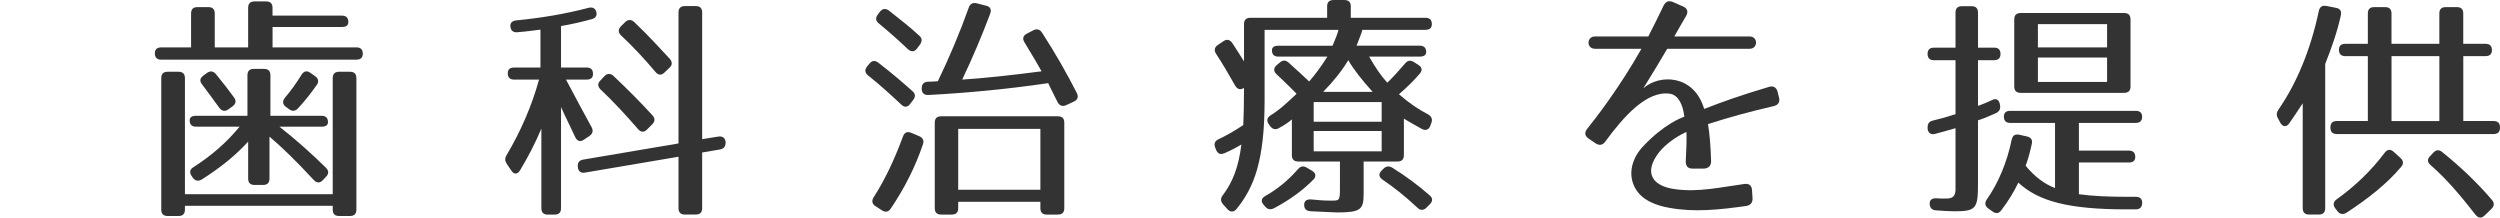 <?xml version="1.0" encoding="utf-8"?>
<!-- Generator: Adobe Illustrator 12.0.0, SVG Export Plug-In . SVG Version: 6.00 Build 51448)  -->
<!DOCTYPE svg PUBLIC "-//W3C//DTD SVG 1.1//EN" "http://www.w3.org/Graphics/SVG/1.1/DTD/svg11.dtd">
<svg  version="1.1" id="レイヤー_1" xmlns="http://www.w3.org/2000/svg" xmlns:xlink="http://www.w3.org/1999/xlink" width="274.453" height="23.887"
	 viewBox="-4.452 407.45 274.453 23.887" overflow="visible" enable-background="new -4.452 407.45 274.453 23.887"
	 xml:space="preserve">
<path fill="#333333" d="M33.79,409.868c0,0.364-0.234,0.546-0.702,0.546H25.47v2.236h9.204c0.468,0,0.702,0.233,0.702,0.702
	c0,0.416-0.234,0.649-0.702,0.649H13.25c-0.469,0-0.702-0.233-0.702-0.702c0-0.416,0.233-0.649,0.702-0.649h3.275v-3.718
	c0-0.469,0.233-0.702,0.701-0.702h1.196c0.468,0,0.702,0.233,0.702,0.702v3.718h3.666v-4.342c0-0.469,0.233-0.702,0.702-0.702h1.272
	c0.469,0,0.702,0.233,0.702,0.702v0.857h7.618C33.556,409.166,33.79,409.401,33.79,409.868z M33.972,431.162h-1.195
	c-0.469,0-0.702-0.233-0.702-0.7v-0.416H15.85v0.416c0,0.467-0.232,0.7-0.702,0.7h-1.194c-0.469,0-0.702-0.233-0.702-0.7V416.03
	c0-0.468,0.233-0.702,0.702-0.702h1.194c0.47,0,0.702,0.234,0.702,0.702v12.739h16.225V416.03c0-0.468,0.233-0.702,0.702-0.702
	h1.195c0.468,0,0.702,0.234,0.702,0.702v14.432C34.674,430.928,34.439,431.162,33.972,431.162z M31.554,420.865
	c0,0.313-0.233,0.494-0.702,0.494h-4.628c1.794,1.404,3.484,2.912,5.097,4.498c0.339,0.338,0.339,0.676,0.025,0.988l-0.338,0.364
	c-0.338,0.361-0.676,0.361-1.014,0c-1.95-2.106-3.563-3.665-4.862-4.76v4.604c0,0.467-0.234,0.701-0.702,0.701h-0.936
	c-0.469,0-0.702-0.234-0.702-0.701v-4.058c-1.3,1.431-2.99,2.834-5.097,4.158c-0.391,0.234-0.729,0.156-0.987-0.207l-0.13-0.184
	c-0.261-0.39-0.184-0.728,0.208-0.961c1.949-1.248,3.64-2.705,5.068-4.445h-4.783c-0.469,0-0.701-0.232-0.701-0.703
	c0-0.313,0.232-0.493,0.701-0.493h5.643v-4.446c0-0.468,0.233-0.701,0.702-0.701h1.118c0.468,0,0.701,0.233,0.701,0.701v4.446h5.615
	C31.32,420.164,31.554,420.399,31.554,420.865z M19.256,415.588c0.78,0.962,1.43,1.794,1.976,2.549
	c0.286,0.363,0.208,0.728-0.154,0.987l-0.47,0.338c-0.362,0.261-0.728,0.183-0.986-0.182c-0.754-1.014-1.354-1.872-1.898-2.574
	c-0.286-0.364-0.232-0.676,0.156-0.962l0.39-0.286C18.632,415.198,18.97,415.25,19.256,415.588z M30.332,416.758
	c-0.521,0.755-1.196,1.639-2.055,2.574c-0.313,0.338-0.649,0.364-0.987,0.104l-0.364-0.26c-0.364-0.261-0.39-0.624-0.104-0.988
	c0.624-0.729,1.248-1.586,1.819-2.522c0.261-0.416,0.599-0.494,0.962-0.233l0.521,0.363
	C30.488,416.056,30.592,416.394,30.332,416.758z"/>
<path fill="#333333" d="M52.354,410.987c-0.468,0.052-0.728-0.182-0.778-0.65c-0.026-0.363,0.182-0.598,0.648-0.649
	c2.652-0.26,5.252-0.676,7.931-1.378c0.441-0.104,0.729,0.025,0.857,0.441c0.104,0.416-0.078,0.702-0.52,0.807
	c-1.04,0.286-2.158,0.546-3.354,0.754v4.55h2.809c0.469,0,0.701,0.234,0.701,0.702c0,0.416-0.232,0.624-0.701,0.624h-2.263
	c1.146,2.158,2.133,4.003,2.81,5.226c0.208,0.392,0.13,0.701-0.234,0.964l-0.624,0.415c-0.39,0.261-0.729,0.154-0.937-0.286
	c-0.521-1.146-1.065-2.185-1.561-3.303v11.104c0,0.469-0.233,0.701-0.702,0.701h-0.754c-0.468,0-0.702-0.232-0.702-0.701v-8.736
	c-0.728,1.717-1.48,3.146-2.34,4.576c-0.286,0.469-0.676,0.469-0.962,0.025l-0.494-0.729c-0.208-0.311-0.232-0.623-0.024-0.961
	c1.56-2.627,2.78-5.435,3.562-8.294h-2.729c-0.47,0-0.702-0.234-0.702-0.702c0-0.416,0.232-0.624,0.702-0.624h2.886v-4.16
	C54.226,410.779,53.394,410.908,52.354,410.987z M75.208,423.051v0.022c0,0.441-0.183,0.703-0.599,0.781l-1.977,0.338v6.109
	c0,0.469-0.233,0.701-0.702,0.701h-1.195c-0.469,0-0.701-0.232-0.701-0.701v-5.644l-10.271,1.742
	c-0.441,0.078-0.728-0.131-0.779-0.598v-0.053c-0.053-0.441,0.155-0.701,0.599-0.779l10.452-1.771v-14.378
	c0-0.468,0.232-0.702,0.701-0.702h1.195c0.469,0,0.702,0.234,0.702,0.702v13.909l1.769-0.285
	C74.87,422.376,75.156,422.582,75.208,423.051z M62.91,415.796c1.638,1.561,3.042,2.965,4.264,4.316
	c0.313,0.338,0.286,0.677-0.026,0.987l-0.57,0.571c-0.339,0.339-0.677,0.313-0.988-0.053c-1.353-1.561-2.704-3.016-4.108-4.342
	c-0.338-0.338-0.338-0.676-0.024-0.988l0.44-0.468C62.208,415.485,62.572,415.485,62.91,415.796z M65.172,409.868
	c1.534,1.456,2.782,2.834,3.899,4.03c0.286,0.338,0.313,0.676-0.025,0.988l-0.546,0.52c-0.338,0.338-0.676,0.313-0.988-0.052
	c-1.248-1.482-2.496-2.809-3.77-4.004c-0.339-0.338-0.364-0.677-0.026-1.015l0.442-0.441
	C64.47,409.582,64.834,409.556,65.172,409.868z"/>
<path fill="#333333" d="M91.978,414.34c1.534,1.171,2.757,2.236,3.744,3.12c0.338,0.286,0.338,0.624,0.078,0.962l-0.338,0.442
	c-0.286,0.39-0.65,0.39-0.988,0.052c-1.195-1.118-2.392-2.21-3.613-3.172c-0.363-0.286-0.416-0.624-0.131-0.988l0.261-0.312
	C91.276,414.08,91.614,414.054,91.978,414.34z M96.865,423.311c-0.831,2.443-2.002,4.783-3.535,7.045
	c-0.261,0.391-0.6,0.416-0.962,0.184l-0.729-0.469c-0.363-0.233-0.416-0.598-0.182-0.963c1.248-1.924,2.288-4.16,3.224-6.682
	c0.156-0.441,0.469-0.572,0.91-0.392l0.857,0.363C96.865,422.582,97.022,422.869,96.865,423.311z M93.147,408.62
	c1.326,1.04,2.444,1.924,3.328,2.756c0.338,0.286,0.313,0.624,0.053,0.988l-0.313,0.416c-0.286,0.39-0.649,0.39-1.014,0.052
	c-1.066-1.014-2.133-1.95-3.173-2.808c-0.363-0.286-0.391-0.624-0.104-0.988l0.234-0.312
	C92.446,408.361,92.81,408.361,93.147,408.62z M104.25,408.958c-0.858,2.288-1.872,4.706-3.068,7.229
	c2.444-0.156,5.33-0.468,8.71-0.91c-0.728-1.3-1.378-2.34-1.872-3.172c-0.26-0.416-0.155-0.754,0.261-0.962l0.701-0.364
	c0.392-0.208,0.729-0.104,0.963,0.26c1.431,2.21,2.703,4.42,3.821,6.63c0.208,0.416,0.078,0.754-0.338,0.937l-0.832,0.39
	c-0.416,0.183-0.754,0.052-0.962-0.364c-0.702-1.378-1.014-2.054-1.014-2.054c-4.604,0.676-9.126,1.092-13.156,1.3
	c-0.468,0.026-0.729-0.233-0.729-0.676v-0.052c0-0.468,0.233-0.702,0.677-0.729c0.39,0,0.779-0.025,1.092-0.052
	c1.248-2.574,2.392-5.278,3.406-8.112c0.155-0.416,0.468-0.546,0.884-0.441l1.014,0.26
	C104.25,408.178,104.432,408.49,104.25,408.958z M111.686,431.006h-1.222c-0.468,0-0.702-0.234-0.702-0.701v-0.703h-9.021v0.703
	c0,0.467-0.234,0.701-0.702,0.701h-1.17c-0.469,0-0.702-0.234-0.702-0.701v-9.388c0-0.469,0.233-0.7,0.702-0.7h12.816
	c0.469,0,0.702,0.231,0.702,0.7v9.388C112.388,430.772,112.154,431.006,111.686,431.006z M109.762,421.594h-9.021v6.682h9.021
	V421.594z"/>
<path fill="#333333" d="M152.739,410.102c0,0.416-0.232,0.624-0.701,0.624h-6.941c0.025,0.078-0.182,0.624-0.624,1.741h6.942
	c0.467,0,0.701,0.234,0.701,0.702c0,0.313-0.234,0.494-0.701,0.494h-5.564c0.729,1.274,1.378,2.21,2.002,2.86
	c0.546-0.521,1.195-1.223,1.925-2.08c0.285-0.364,0.599-0.416,0.987-0.182l0.494,0.312c0.416,0.26,0.468,0.598,0.156,0.962
	c-0.625,0.729-1.379,1.482-2.289,2.262c1.195,1.04,2.158,1.664,3.199,2.209c0.361,0.209,0.52,0.521,0.361,0.937l-0.104,0.287
	c-0.156,0.44-0.494,0.598-0.91,0.391c-0.65-0.34-1.326-0.756-2.002-1.145v4.004c0,0.467-0.234,0.701-0.702,0.701h-3.718v3.563
	c0,1.718-0.338,2.027-2.912,2.027c-0.442,0-1.43-0.078-2.913-0.129c-0.441-0.027-0.702-0.26-0.702-0.676
	c-0.024-0.416,0.234-0.65,0.729-0.625c0.832,0.078,1.43,0.131,2.026,0.131c1.066,0,1.171,0.104,1.171-1.248v-3.043h-4.575
	c-0.47,0-0.702-0.234-0.702-0.701v-3.926c-0.364,0.338-0.858,0.647-1.431,0.961c-0.363,0.209-0.701,0.131-0.963-0.234l-0.13-0.182
	c-0.285-0.39-0.208-0.729,0.184-0.987c1.092-0.676,1.794-1.378,2.858-2.366c-0.856-0.884-1.61-1.586-2.21-2.158
	c-0.338-0.312-0.338-0.676,0.026-0.987l0.338-0.286c0.338-0.286,0.65-0.286,0.988,0.025c0.962,0.858,1.688,1.534,2.234,2.055
	c0.572-0.65,1.274-1.561,2.002-2.73h-5.382c-0.468,0-0.702-0.233-0.702-0.702c0-0.313,0.234-0.494,0.702-0.494h5.953
	c0.261-0.649,0.547-1.273,0.65-1.741h-8.112v7.748c0,6.525-1.118,9.516-3.094,11.934c-0.313,0.363-0.676,0.338-0.988,0l-0.468-0.52
	c-0.286-0.338-0.313-0.65-0.052-0.988c1.092-1.457,1.74-3.068,2.054-5.59c-0.521,0.313-1.196,0.676-1.872,0.961
	c-0.442,0.184-0.729,0.053-0.91-0.389l-0.104-0.263c-0.156-0.416,0-0.729,0.416-0.907c0.778-0.365,1.716-0.888,2.678-1.536
	c0.052-1.118,0.078-2.393,0.078-3.898v-0.182c-0.392,0.26-0.729,0.155-0.962-0.234c-0.754-1.326-1.432-2.496-2.106-3.51
	c-0.233-0.364-0.182-0.702,0.183-0.962l0.624-0.416c0.363-0.261,0.701-0.183,0.963,0.182c0.52,0.78,0.936,1.456,1.3,2.028v-4.082
	c0-0.469,0.232-0.702,0.702-0.702h8.424v-1.248c0-0.468,0.232-0.702,0.702-0.702h1.194c0.47,0,0.701,0.234,0.701,0.702v1.248h8.191
	C152.507,409.401,152.739,409.635,152.739,410.102z M139.739,427.158c-1.117,1.146-2.548,2.209-4.315,3.146
	c-0.364,0.182-0.702,0.156-0.962-0.156l-0.183-0.209c-0.338-0.363-0.261-0.727,0.155-0.961c1.301-0.729,2.496-1.689,3.588-2.938
	c0.286-0.34,0.6-0.416,0.988-0.184l0.572,0.338C140,426.43,140.078,426.821,139.739,427.158z M147.228,418.656h-7.462v2.158h7.462
	V418.656z M147.228,421.828h-7.462v2.236h7.462V421.828z M143.562,414.054c-0.647,1.092-1.56,2.262-2.756,3.483h5.435
	C145.018,416.186,144.108,415.016,143.562,414.054z M148.397,425.858c1.456,0.91,2.835,1.924,4.107,3.043
	c0.365,0.313,0.338,0.65,0,0.988l-0.363,0.363c-0.313,0.313-0.676,0.313-0.987,0c-1.353-1.273-2.651-2.287-3.849-3.097
	c-0.391-0.285-0.441-0.623-0.078-0.985l0.184-0.185C147.722,425.676,148.034,425.651,148.397,425.858z"/>
<path fill="#333333" d="M190.258,419.098c-2.887,0.675-4.939,1.248-7.202,1.976c0.183,1.146,0.286,2.34,0.338,4.029
	c0.026,0.521-0.261,0.807-0.754,0.859h-1.272c-0.521,0-0.779-0.287-0.755-0.832c0.077-1.433,0.104-2.367,0.077-3.199
	c-0.338,0.156-2.262,1.041-3.302,2.651c-1.3,1.978-0.312,3.275,1.897,3.613c1.325,0.207,2.65,0.156,3.979,0
	c1.146-0.131,2.287-0.338,3.771-0.547c0.545-0.078,0.832,0.184,0.855,0.73l0.053,0.832c0.025,0.491-0.232,0.776-0.701,0.854
	c-2.965,0.416-5.668,0.703-8.397,0.209c-1.378-0.231-3.12-0.807-3.849-2.289c-0.754-1.479-0.261-3.194,0.909-4.442
	c2.313-2.474,4.29-3.199,4.552-3.277c-0.156-1.325-0.65-2.365-1.563-2.521c-2.548-0.39-5.096,2.496-7.098,5.228
	c-0.287,0.416-0.676,0.494-1.092,0.207l-0.729-0.494c-0.44-0.285-0.521-0.676-0.183-1.092c1.065-1.326,3.588-4.603,5.955-8.788
	h-5.098c-0.962,0-0.938-1.353,0-1.353h5.852c0.57-1.092,1.272-2.548,1.688-3.406c0.233-0.441,0.571-0.571,1.04-0.363l1.064,0.468
	c0.494,0.208,0.625,0.572,0.365,1.04c-0.313,0.52-0.755,1.3-1.302,2.262h8.269c0.938,0,0.938,1.353,0,1.353h-9.047
	c-0.755,1.3-1.664,2.781-2.627,4.342c1.769-1.586,5.563-1.534,6.682,2.262c2.002-0.78,3.953-1.481,7.1-2.418
	c0.494-0.156,0.832,0.052,0.963,0.546l0.154,0.624C190.986,418.656,190.753,418.994,190.258,419.098z"/>
<path fill="#333333" d="M215.167,413.378c0,0.442-0.234,0.677-0.703,0.677h-1.769v5.018c0.521-0.182,1.015-0.39,1.509-0.624
	c0.44-0.234,0.779-0.104,0.885,0.416l0.024,0.13c0.078,0.416-0.077,0.702-0.469,0.885c-0.856,0.39-1.378,0.599-1.949,0.779v6.892
	c0,2.78-0.183,3.094-2.573,3.094c-0.6,0-1.301-0.053-2.055-0.104c-0.416-0.024-0.648-0.26-0.677-0.7
	c-0.024-0.416,0.233-0.65,0.754-0.623c0.702,0.051,0.91,0.022,1.146,0.022c1.064,0,0.937-0.832,0.937-1.608v-6.111
	c-0.702,0.209-1.456,0.416-2.235,0.625c-0.469,0.129-0.779-0.104-0.83-0.572v-0.104c0-0.443,0.153-0.679,0.569-0.781
	c0.78-0.183,1.612-0.416,2.496-0.701v-5.928h-2.365c-0.469,0-0.702-0.234-0.702-0.702c0-0.442,0.233-0.676,0.702-0.676h2.365v-3.849
	c0-0.468,0.233-0.702,0.702-0.702h1.066c0.467,0,0.7,0.234,0.7,0.702v3.849h1.769C214.932,412.677,215.167,412.91,215.167,413.378z
	 M230.714,420.268c0,0.442-0.233,0.676-0.701,0.676h-6.24v3.043h5.486c0.468,0,0.701,0.234,0.701,0.701c0,0.391-0.233,0.6-0.701,0.6
	h-5.486v3.482c1.482,0.209,3.227,0.287,5.461,0.287h0.807c0.469,0,0.703,0.26,0.676,0.727c-0.025,0.416-0.26,0.65-0.701,0.65h-1.04
	c-6.24,0-9.62-0.857-11.854-2.938c-0.441,0.937-1.039,1.949-1.871,3.041c-0.262,0.363-0.601,0.392-0.963,0.132l-0.47-0.339
	c-0.362-0.262-0.416-0.6-0.153-0.987c1.271-1.82,2.209-4.058,2.729-6.554c0.104-0.469,0.363-0.647,0.832-0.547l0.832,0.185
	c0.441,0.104,0.65,0.362,0.546,0.807c-0.155,0.701-0.338,1.508-0.677,2.418c1.041,1.248,2.08,2.002,3.225,2.443v-7.15h-4.914
	c-0.468,0-0.701-0.232-0.701-0.701c0-0.416,0.233-0.624,0.701-0.624h13.78C230.48,419.618,230.714,419.852,230.714,420.268z
	 M228.738,417.642h-11.36c-0.469,0-0.703-0.234-0.703-0.702v-7.358c0-0.468,0.234-0.702,0.703-0.702h11.36
	c0.47,0,0.701,0.234,0.701,0.702v7.358C229.439,417.408,229.206,417.642,228.738,417.642z M226.866,410.102h-7.594v2.548h7.594
	V410.102z M226.866,413.768h-7.594v2.678h7.594V413.768z"/>
<path fill="#333333" d="M252.528,409.14c-0.391,1.794-1.015,3.562-1.717,5.33v15.834c0,0.467-0.232,0.701-0.701,0.701h-1.064
	c-0.469,0-0.703-0.234-0.703-0.701v-11.521c-0.415,0.624-0.909,1.404-1.48,2.211c-0.313,0.441-0.729,0.392-0.986-0.078l-0.262-0.494
	c-0.183-0.338-0.154-0.625,0.077-0.961c1.978-2.859,3.513-6.525,4.421-10.815c0.104-0.442,0.363-0.624,0.807-0.546l1.064,0.208
	C252.45,408.386,252.632,408.672,252.528,409.14z M269.115,412.962c0,0.416-0.233,0.65-0.7,0.65h-2.444v7.124h3.327
	c0.469,0,0.703,0.234,0.703,0.701v0.026c0,0.468-0.234,0.701-0.703,0.701h-17.211c-0.469,0-0.703-0.233-0.703-0.701v-0.026
	c0-0.467,0.234-0.701,0.703-0.701h3.406v-7.124h-2.473c-0.468,0-0.701-0.234-0.701-0.702c0-0.416,0.233-0.649,0.701-0.649h2.473
	v-3.328c0-0.469,0.231-0.702,0.7-0.702h1.195c0.469,0,0.702,0.233,0.702,0.702v3.328h5.252v-3.328c0-0.469,0.234-0.702,0.701-0.702
	h1.223c0.469,0,0.701,0.233,0.701,0.702v3.328h2.445C268.882,412.26,269.115,412.494,269.115,412.962z M259.159,425.754
	c-1.457,1.768-3.666,3.534-6.008,5.045c-0.363,0.231-0.729,0.182-0.986-0.156l-0.262-0.338c-0.261-0.365-0.208-0.703,0.184-0.988
	c2.002-1.43,3.77-3.121,5.252-5.096c0.285-0.392,0.649-0.416,0.988-0.105l0.754,0.679
	C259.392,425.078,259.444,425.416,259.159,425.754z M263.344,413.613h-5.252v7.124h5.252V413.613z M263.656,424.143
	c2.134,1.715,3.952,3.484,5.46,5.252c0.286,0.338,0.262,0.676-0.053,0.988l-0.754,0.727c-0.338,0.338-0.701,0.287-0.987-0.078
	c-1.586-2.026-3.146-3.897-4.938-5.459c-0.364-0.313-0.391-0.649-0.053-0.987l0.338-0.363
	C262.98,423.883,263.318,423.856,263.656,424.143z"/>
</svg>
